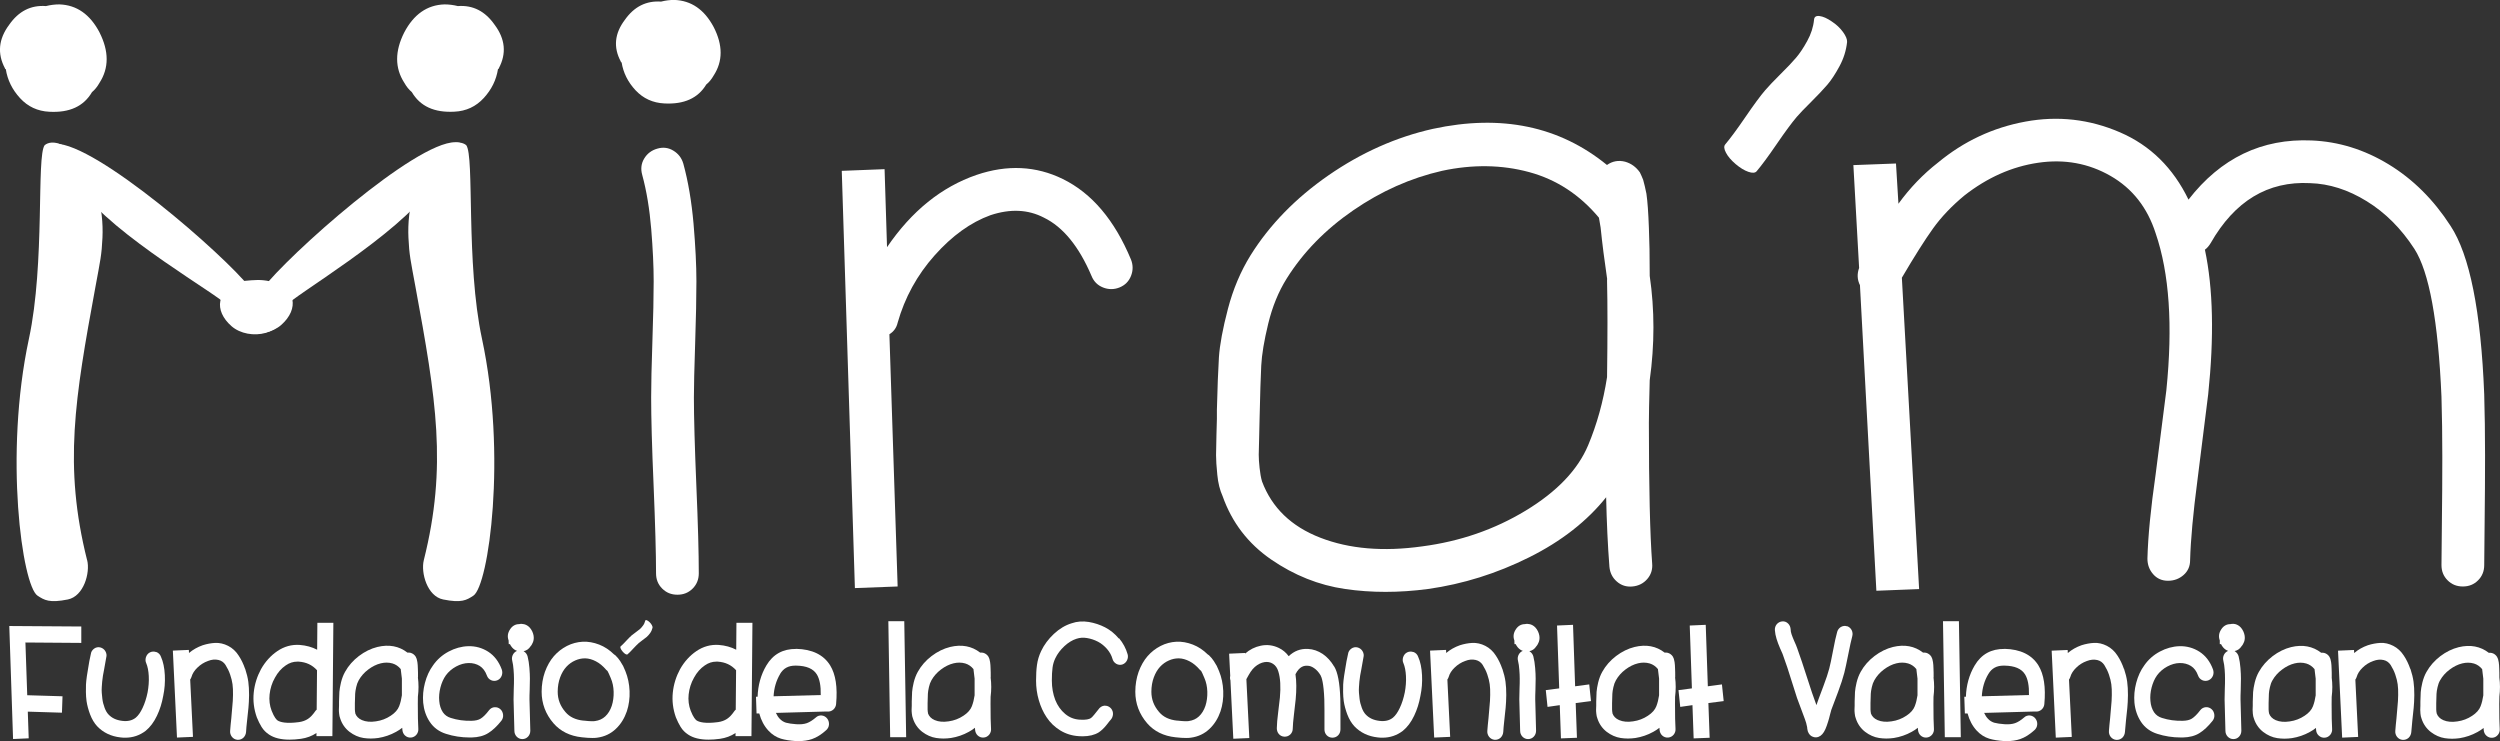 <?xml version="1.0" encoding="UTF-8"?><svg id="Logo_Ext._2" xmlns="http://www.w3.org/2000/svg" viewBox="0 0 357.94 106.11"><rect x="0" y="0" width="357.94" height="106.11" fill="#333333" stroke="none"/><defs><style>.cls-1{fill:#fff;}</style></defs><path class="cls-1" d="M265.34,23.64l6.12-.23.35,5.76c1.65-2.27,3.53-4.23,5.65-5.88,3.69-3.06,7.86-5.02,12.53-5.88,4.66-.86,9.17-.35,13.53,1.53s7.62,5.1,9.82,9.64c4.63-5.96,10.51-8.78,17.64-8.47,3.84.16,7.51,1.29,11,3.41,3.49,2.12,6.45,5.06,8.88,8.82,2.74,4.16,4.35,12.19,4.82,24.11.08,2.75.12,5.67.12,8.76s-.02,6.25-.06,9.47c-.04,3.22-.06,5.29-.06,6.23,0,.86-.29,1.59-.88,2.18s-1.31.88-2.18.88-1.59-.29-2.18-.88c-.59-.59-.88-1.31-.88-2.18,0-1.02.02-3.1.06-6.23.04-3.14.06-6.21.06-9.23s-.04-5.9-.12-8.65c-.47-10.82-1.76-17.88-3.88-21.17-1.88-2.9-4.16-5.18-6.82-6.82-2.67-1.65-5.37-2.51-8.12-2.59-6.04-.31-10.78,2.55-14.23,8.59-.23.39-.51.71-.82.94,1.18,5.57,1.33,12.47.47,20.7-.08.71-.59,4.78-1.53,12.23-.63,4.78-.98,8.63-1.06,11.53,0,.86-.31,1.57-.94,2.12-.63.55-1.37.82-2.23.82s-1.57-.31-2.12-.94c-.55-.63-.82-1.37-.82-2.23.08-3.14.47-7.17,1.18-12.11l1.53-12c.94-9.25.43-16.74-1.53-22.46-1.18-3.68-3.33-6.43-6.47-8.23-3.14-1.8-6.59-2.43-10.35-1.88-3.76.55-7.29,2.12-10.58,4.7-1.8,1.49-3.29,3.06-4.47,4.7s-2.67,4-4.47,7.06l2.47,44.58-6.12.24-2.35-43.75c-.39-.78-.43-1.61-.12-2.47l-.82-14.7Z"/><path class="cls-1" d="M114,92.91h0c-1.89-.02-3.32.76-4.27,2.36-.79,1.33-1.21,2.85-1.26,4.49h-.23l.08,2.39h.39c.26.98.7,1.8,1.31,2.46.52.56,1.12.94,1.79,1.15.61.18,1.31.29,2.09.34.15,0,.29.01.43.01.71,0,1.35-.1,1.92-.29.67-.23,1.36-.66,2.03-1.27.24-.21.39-.49.41-.81.02-.3-.06-.6-.24-.84-.2-.27-.47-.42-.79-.46-.32-.03-.63.07-.84.28-.47.4-.91.68-1.31.82-.4.14-.9.19-1.51.15-.6-.04-1.1-.12-1.48-.22-.34-.11-.62-.29-.88-.56-.22-.23-.4-.51-.55-.84l7.23-.2h.12c.32.04.63-.06.88-.28.23-.21.36-.48.39-.78.22-2.43-.06-4.25-.85-5.54-.94-1.52-2.58-2.32-4.87-2.37ZM111.68,96.51c.49-.83,1.19-1.21,2.21-1.21.03,0,.06,0,.09,0,1.49.02,2.46.44,2.97,1.26.4.65.59,1.64.56,2.95l-6.75.18c.06-1.17.37-2.24.93-3.18Z"/><path class="cls-1" d="M22.36,93.36h0c-.3-.11-.63-.09-.9.05-.28.14-.47.39-.57.7-.09.31-.07.61.05.85.2.47.32,1.09.36,1.83.04.76-.02,1.55-.17,2.35-.17.83-.41,1.58-.72,2.23-.29.62-.62,1.09-.97,1.38-.51.41-1.15.56-1.95.46-.83-.1-1.48-.4-1.97-.93-.21-.22-.39-.53-.54-.93-.16-.43-.28-.88-.33-1.34-.04-.27-.06-.53-.08-.81-.02-.26-.02-.53,0-.82.02-.31.04-.58.06-.8.02-.22.06-.5.11-.85l.16-.85c.02-.18.08-.48.16-.9.08-.45.14-.75.15-.84.09-.31.04-.63-.13-.91-.16-.27-.41-.45-.7-.53-.32-.09-.65-.02-.92.18-.25.19-.41.45-.44.69-.03.09-.1.45-.23,1.09l-.18,1.08c-.04.18-.1.53-.17,1.05-.07.52-.12.93-.13,1.23-.01.29-.02.65-.01,1.08,0,.44.04.86.09,1.27.09.63.27,1.28.51,1.92.26.68.6,1.25,1.01,1.69.86.91,1.99,1.45,3.34,1.6.23.03.46.04.68.04,1.09,0,2.07-.33,2.92-.98.64-.52,1.19-1.25,1.62-2.16.42-.87.72-1.84.9-2.85.2-.95.28-1.94.23-2.96-.05-1.04-.24-1.95-.56-2.65-.11-.32-.35-.55-.66-.67Z"/><path class="cls-1" d="M105.42,93.03c-.75-.39-1.58-.62-2.5-.69-1.16-.08-2.24.22-3.22.89-.94.64-1.72,1.5-2.33,2.58-.57,1.05-.92,2.18-1.04,3.35-.12,1.18.02,2.37.44,3.55.21.52.44.98.68,1.37.27.44.64.81,1.07,1.09.73.49,1.7.73,2.93.73.5,0,1.05-.04,1.64-.12.82-.12,1.56-.39,2.22-.83v.45s2.28,0,2.28,0l.14-16.23h-2.29l-.03,3.86ZM98.6,99.42c.09-.84.34-1.65.77-2.4.4-.74.92-1.33,1.54-1.75.53-.37,1.07-.54,1.65-.54.07,0,.13,0,.2,0,1.08.07,1.94.47,2.63,1.23l-.05,5.65c-.09.07-.17.15-.23.25-.32.47-.66.83-1.02,1.07-.35.23-.78.39-1.28.46-1.84.25-2.69,0-3.06-.23-.16-.11-.48-.43-.86-1.4-.28-.73-.38-1.52-.29-2.35Z"/><polygon class="cls-1" points="127.19 88.94 127.45 105.55 129.74 105.55 129.47 88.94 127.19 88.94"/><polygon class="cls-1" points="1.87 105.81 4.11 105.71 3.98 101.89 8.87 102.04 8.95 99.69 3.9 99.54 3.64 91.99 11.64 92.05 11.64 89.7 1.33 89.63 1.87 105.81"/><path class="cls-1" d="M70.81,101.25c-.32.03-.59.18-.79.44-.44.58-.84.98-1.2,1.2-.32.2-.76.3-1.3.31-1.05.03-2.05-.11-2.98-.41-.49-.15-.86-.42-1.13-.81-.29-.44-.47-.98-.52-1.61-.06-.62,0-1.28.17-1.94.17-.66.43-1.25.77-1.73.38-.52.88-.95,1.47-1.27.59-.32,1.19-.49,1.79-.5.61-.01,1.13.13,1.6.42.45.29.79.74,1.02,1.37.11.31.32.54.61.67.29.13.62.13.91,0,.29-.13.5-.36.61-.67.1-.28.1-.58,0-.87-.42-1.13-1.07-1.98-1.94-2.54-.86-.55-1.82-.82-2.87-.79-.96.03-1.9.29-2.8.77-.9.48-1.65,1.14-2.22,1.96-.53.72-.92,1.57-1.17,2.53-.25.95-.33,1.9-.25,2.83.1,1.03.41,1.95.94,2.74.55.83,1.34,1.41,2.33,1.72,1.06.34,2.19.52,3.38.52.09,0,.19,0,.28,0,.95-.02,1.76-.23,2.4-.64.6-.37,1.23-.96,1.86-1.75.19-.24.28-.54.25-.85-.03-.31-.15-.59-.37-.79-.24-.23-.55-.33-.88-.3Z"/><path class="cls-1" d="M74.72,89.32h-.02c-.12,0-.25.01-.37.04h-.01c-.53,0-.99.27-1.29.75-.34.5-.41,1.05-.21,1.58l.02.53h.17c.08.17.18.33.31.48.2.23.44.4.71.49-.25.1-.45.28-.58.52-.15.27-.19.58-.11.89.09.37.16.8.19,1.28.04.49.06.91.06,1.29s0,.88-.03,1.5c-.02.64-.03,1.13-.03,1.47,0,.51.02,1.27.06,2.27.04.98.06,1.72.06,2.22,0,.32.11.6.31.82.22.24.51.37.83.37s.61-.13.83-.37c.2-.22.31-.51.31-.83,0-.51-.02-1.27-.06-2.27-.04-.98-.06-1.72-.06-2.22,0-.28,0-.73.03-1.37.02-.65.03-1.19.03-1.6s-.02-.93-.07-1.52c-.05-.6-.13-1.16-.26-1.66-.08-.29-.25-.53-.49-.69-.03-.02-.06-.04-.09-.05.43-.09.77-.33,1-.7.09-.09.16-.2.21-.3.23-.38.42-1.02.03-1.85-.43-.89-1.11-1.05-1.47-1.06Z"/><path class="cls-1" d="M89.19,95.31c-.08-.16-.21-.37-.39-.65-.19-.29-.41-.56-.7-.84-.06-.05-.13-.1-.19-.13-.64-.63-1.35-1.1-2.12-1.4-.8-.31-1.6-.45-2.37-.41-.77.04-1.53.24-2.24.6-.71.36-1.34.85-1.88,1.47-.53.61-.96,1.37-1.28,2.25-.31.88-.47,1.84-.47,2.84,0,1.69.57,3.21,1.7,4.52.99,1.14,2.35,1.82,4.05,2,.6.07,1.1.1,1.52.1.25,0,.48-.01.67-.04,1.06-.14,1.96-.57,2.69-1.27.71-.67,1.23-1.52,1.57-2.51.3-.91.43-1.89.39-2.9-.04-1.01-.24-1.97-.6-2.85-.16-.38-.28-.65-.35-.8ZM83.55,103.18c-1.14-.12-1.99-.52-2.59-1.23-.75-.87-1.11-1.82-1.11-2.91,0-.74.12-1.44.35-2.06.23-.62.53-1.12.89-1.51.36-.39.79-.7,1.27-.91.45-.2.91-.3,1.37-.3.02,0,.05,0,.07,0,.48.01.99.15,1.51.42.53.27,1.02.68,1.49,1.23.06.06.12.12.18.16.09.16.24.46.46,1,.26.59.4,1.26.42,1.97.02.72-.07,1.4-.27,2.02-.21.62-.52,1.13-.93,1.51-.4.37-.88.59-1.48.67-.17.03-.6.05-1.63-.07Z"/><path class="cls-1" d="M45.42,93.03c-.75-.39-1.58-.62-2.5-.69-1.16-.08-2.24.22-3.22.89-.94.64-1.72,1.5-2.33,2.58-.57,1.05-.92,2.18-1.04,3.35-.12,1.18.02,2.37.44,3.55.21.52.44.98.68,1.37.27.44.64.81,1.07,1.09.73.49,1.7.73,2.93.73.5,0,1.05-.04,1.64-.12.82-.12,1.56-.39,2.22-.83v.45s2.28,0,2.28,0l.14-16.23h-2.29l-.03,3.86ZM38.6,99.42c.09-.84.34-1.65.77-2.4.4-.74.92-1.33,1.54-1.75.53-.37,1.07-.54,1.65-.54.07,0,.13,0,.2,0,1.08.07,1.94.47,2.63,1.23l-.05,5.65c-.09.07-.17.15-.23.25-.32.47-.66.83-1.02,1.07-.35.23-.78.39-1.28.46-1.84.25-2.69,0-3.06-.23-.16-.11-.48-.43-.86-1.4-.28-.73-.38-1.52-.29-2.35Z"/><path class="cls-1" d="M141.85,96.98c0-.5,0-.9-.02-1.22-.01-.4-.03-.71-.07-.96-.03-.16-.06-.29-.1-.46-.03-.09-.06-.16-.14-.32-.17-.27-.42-.46-.72-.55-.16-.04-.31-.05-.46-.03-1.21-.94-2.65-1.21-4.31-.81-.93.23-1.82.67-2.65,1.3-.83.63-1.49,1.39-1.97,2.25-.26.46-.45.97-.59,1.53-.13.55-.2.99-.23,1.35-.02.33-.04.78-.05,1.38v.6c-.02.24-.02.42-.02.55,0,.14,0,.33.03.56.02.27.08.52.15.69.25.8.71,1.45,1.34,1.94.62.47,1.29.77,2,.88.34.05.68.08,1.04.08s.71-.03,1.08-.08c.88-.14,1.74-.43,2.55-.88.32-.17.61-.37.88-.58,0,.1.01.2.02.3.03.31.15.59.36.79.24.23.55.34.88.31.32-.03.59-.18.79-.43.19-.24.28-.54.25-.85-.05-.72-.07-1.92-.07-3.55,0-.19,0-.55.01-1.01.12-.95.12-1.88,0-2.79ZM132.87,102.11c-.02-.07-.03-.15-.04-.25-.01-.11-.02-.2-.02-.27,0-.09,0-.23,0-.42,0-.21,0-.38,0-.48.01-.62.02-1.07.04-1.35.01-.24.06-.56.15-.96.08-.37.2-.7.36-.98.33-.59.79-1.11,1.36-1.54.57-.43,1.18-.74,1.81-.89.29-.07.56-.1.82-.1.29,0,.58.04.85.12.46.14.84.4,1.18.81v.04c.04.41.1.86.16,1.32.01.57.01,1.37,0,2.39-.08.56-.21,1.09-.39,1.56-.19.5-.59.96-1.2,1.36-.64.43-1.35.7-2.13.81-.77.12-1.44.06-2-.18-.5-.22-.82-.55-.97-1Z"/><path class="cls-1" d="M59.85,96.98c0-.5,0-.9-.02-1.22-.01-.4-.03-.71-.07-.96-.03-.16-.06-.29-.1-.46-.03-.09-.06-.16-.14-.32-.17-.27-.42-.46-.72-.55-.16-.04-.31-.05-.46-.03-1.21-.94-2.65-1.21-4.31-.81-.93.23-1.82.67-2.65,1.3-.83.63-1.49,1.39-1.97,2.25-.26.46-.45.97-.59,1.53-.13.55-.2.99-.23,1.35-.02.33-.04.78-.05,1.38v.6c-.02.24-.02.42-.02.55,0,.14,0,.33.03.56.02.27.08.52.15.69.25.8.71,1.45,1.34,1.94.62.47,1.29.77,2,.88.34.05.68.08,1.04.08s.71-.03,1.08-.08c.88-.14,1.74-.43,2.55-.88.32-.17.61-.37.88-.58,0,.1.01.2.02.3.03.31.15.59.36.79.24.23.55.34.88.31.32-.03.59-.18.79-.43.19-.24.28-.54.25-.85-.05-.72-.07-1.92-.07-3.55,0-.19,0-.55.01-1.01.12-.95.12-1.88,0-2.79ZM50.87,102.11c-.02-.07-.03-.15-.04-.25-.01-.11-.02-.2-.02-.27,0-.09,0-.23,0-.42,0-.21,0-.38,0-.48.01-.62.02-1.07.04-1.35.01-.24.06-.56.15-.96.08-.37.2-.7.36-.98.33-.59.79-1.11,1.36-1.54.57-.43,1.18-.74,1.81-.89.29-.07.56-.1.82-.1.29,0,.58.04.85.12.46.14.84.4,1.18.81v.04c.04.41.1.86.16,1.32.01.57.01,1.37,0,2.39-.08.56-.21,1.09-.39,1.56-.19.5-.59.96-1.2,1.36-.64.43-1.35.7-2.13.81-.77.12-1.44.06-2-.18-.5-.22-.82-.55-.97-1Z"/><path class="cls-1" d="M35.09,95.76c-.23-.67-.53-1.31-.91-1.88-.4-.63-.91-1.1-1.52-1.41-.61-.31-1.24-.45-1.87-.42-.57.03-1.16.14-1.76.33-.74.26-1.4.63-1.97,1.11l-.02-.44-2.29.1.59,12.45,2.29-.1-.4-8.21c.08-.11.15-.24.19-.38.13-.46.41-.91.84-1.32.44-.43.94-.75,1.53-.96.53-.21,1.01-.25,1.49-.14.43.1.77.34,1.01.72.27.43.5.89.66,1.37.17.49.28.95.34,1.38.06.43.08.95.07,1.54-.01.6-.04,1.12-.09,1.56l-.15,1.75c-.08.69-.13,1.3-.17,1.82-.03.32.06.61.25.86.2.25.47.4.79.43.04,0,.08,0,.11,0,.28,0,.55-.11.76-.31.21-.21.34-.48.37-.81.02-.41.07-.97.15-1.67l.19-1.79c.05-.51.08-1.12.09-1.82,0-.72-.03-1.36-.11-1.92-.08-.57-.23-1.19-.45-1.85Z"/><path class="cls-1" d="M239.85,96.98c0-.5,0-.9-.02-1.22-.01-.4-.03-.71-.07-.96-.03-.16-.06-.29-.1-.46-.03-.09-.06-.16-.14-.32-.17-.27-.42-.46-.72-.55-.16-.04-.31-.05-.46-.03-1.21-.94-2.65-1.21-4.31-.81-.93.23-1.82.67-2.65,1.3-.83.63-1.49,1.39-1.97,2.25-.26.46-.45.97-.59,1.53-.13.55-.2.99-.23,1.35-.02.33-.04.78-.05,1.38v.6c-.02.24-.02.42-.02.55,0,.14,0,.33.03.56.02.27.08.52.15.69.25.8.71,1.45,1.34,1.94.62.47,1.29.77,2,.88.34.05.68.08,1.04.08s.71-.03,1.08-.08c.88-.14,1.74-.43,2.55-.88.32-.17.61-.37.88-.58,0,.1.01.2.02.3.03.31.15.59.36.79.24.23.55.34.88.31.32-.03.59-.18.79-.43.19-.24.28-.54.25-.85-.05-.72-.07-1.92-.07-3.55,0-.19,0-.55.01-1.01.12-.95.12-1.88,0-2.79ZM230.87,102.11c-.02-.07-.03-.15-.04-.25-.01-.11-.02-.2-.02-.27,0-.09,0-.23,0-.42,0-.21,0-.38,0-.48.01-.62.02-1.07.04-1.35.01-.24.06-.56.15-.96.08-.37.2-.7.36-.98.33-.59.79-1.11,1.36-1.54.57-.43,1.18-.74,1.81-.89.29-.07.56-.1.82-.1.29,0,.58.04.85.12.46.14.84.4,1.18.81v.04c.04.41.1.86.16,1.32.01.57.01,1.37,0,2.39-.08.56-.21,1.09-.39,1.56-.19.5-.59.96-1.2,1.36-.64.43-1.35.7-2.13.81-.77.12-1.44.06-2-.18-.5-.22-.82-.55-.97-1Z"/><path class="cls-1" d="M304.09,95.76h0c-.23-.67-.53-1.31-.91-1.88-.4-.63-.92-1.1-1.52-1.41-.61-.31-1.25-.46-1.87-.42-.57.03-1.16.14-1.76.33-.74.26-1.4.63-1.97,1.12l-.02-.44-2.29.1.59,12.45,2.29-.1-.4-8.21c.08-.11.15-.24.19-.38.13-.46.41-.91.84-1.32.43-.43.94-.75,1.53-.96.52-.2,1.01-.25,1.49-.14.43.1.76.34,1.01.72.27.43.5.89.66,1.37.17.49.28.95.34,1.38.06.43.08.95.07,1.54-.01.61-.04,1.13-.09,1.56l-.15,1.75c-.08.69-.13,1.31-.17,1.82-.03.32.06.61.25.86.2.25.47.4.79.43.04,0,.08,0,.11,0,.29,0,.55-.11.77-.31.21-.21.34-.48.37-.81.03-.41.08-.97.15-1.67l.19-1.79c.05-.5.08-1.12.09-1.83,0-.71-.03-1.36-.11-1.92-.08-.57-.23-1.19-.45-1.85Z"/><path class="cls-1" d="M287,92.91h0c-1.9-.02-3.32.76-4.27,2.36-.79,1.33-1.21,2.85-1.26,4.49h-.23l.08,2.39h.39c.26.98.7,1.8,1.31,2.46.52.56,1.12.94,1.79,1.15.61.18,1.31.29,2.08.34.15,0,.29.01.43.01.71,0,1.35-.1,1.92-.29.67-.23,1.36-.66,2.03-1.27.24-.21.39-.49.41-.81.03-.3-.06-.59-.24-.84-.2-.27-.47-.42-.79-.46-.32-.03-.63.07-.84.28-.47.41-.91.68-1.31.82-.4.14-.91.19-1.51.15-.6-.04-1.1-.12-1.48-.22-.34-.11-.63-.29-.88-.56-.22-.23-.4-.51-.55-.84l7.23-.2h.12c.32.04.63-.06.88-.28.23-.21.36-.47.39-.78.22-2.43-.06-4.25-.85-5.54-.94-1.52-2.58-2.32-4.86-2.37ZM284.68,96.51c.49-.83,1.19-1.21,2.2-1.21.03,0,.06,0,.09,0,1.49.02,2.46.44,2.97,1.26.4.65.59,1.64.56,2.95l-6.75.18c.06-1.17.37-2.24.93-3.18Z"/><path class="cls-1" d="M315.81,101.25c-.32.03-.59.18-.79.44-.44.58-.85.98-1.2,1.2-.32.2-.76.3-1.3.31-1.05.03-2.05-.11-2.98-.41-.49-.15-.86-.42-1.13-.81-.29-.44-.47-.98-.52-1.61-.06-.62,0-1.28.17-1.94.17-.66.43-1.25.77-1.73.38-.52.88-.95,1.47-1.27.6-.32,1.18-.49,1.79-.5.59-.01,1.13.13,1.6.42.46.29.79.74,1.02,1.37.11.31.32.54.61.67.29.13.62.13.91,0,.29-.13.5-.36.62-.67.1-.28.1-.58,0-.87-.41-1.12-1.07-1.98-1.94-2.54-.86-.55-1.83-.82-2.87-.79-.96.03-1.9.29-2.8.77-.9.48-1.65,1.14-2.22,1.96-.53.72-.92,1.57-1.17,2.53-.25.95-.33,1.9-.25,2.83.1,1.03.42,1.95.94,2.74.55.83,1.34,1.41,2.33,1.72,1.06.34,2.19.52,3.38.52.09,0,.19,0,.28,0,.95-.02,1.76-.23,2.4-.64.6-.37,1.23-.96,1.86-1.75.19-.24.28-.54.25-.85-.03-.31-.15-.59-.37-.79-.24-.23-.54-.33-.88-.31Z"/><path class="cls-1" d="M276.85,96.98c0-.5,0-.9-.02-1.22-.01-.4-.03-.71-.07-.96-.03-.16-.06-.29-.1-.46-.03-.09-.06-.16-.14-.32-.17-.27-.42-.46-.72-.55-.16-.04-.31-.05-.46-.03-1.21-.94-2.65-1.21-4.31-.81-.93.23-1.82.67-2.65,1.3-.83.63-1.49,1.39-1.97,2.25-.26.46-.45.97-.59,1.53-.13.55-.2.99-.23,1.35-.02.33-.04.78-.05,1.38v.6c-.02.24-.02.42-.02.55,0,.14,0,.33.03.56.02.27.08.52.15.69.25.8.71,1.45,1.34,1.94.62.47,1.29.77,2,.88.34.05.68.08,1.04.08s.71-.03,1.08-.08c.88-.14,1.74-.43,2.55-.88.32-.17.61-.37.88-.58,0,.1.01.2.02.3.03.31.15.59.36.79.24.23.55.34.88.31.32-.03.59-.18.79-.43.19-.24.28-.54.25-.85-.05-.72-.07-1.92-.07-3.55,0-.19,0-.55.01-1.01.12-.95.12-1.88,0-2.79ZM267.87,102.11c-.02-.07-.03-.15-.04-.25-.01-.11-.02-.2-.02-.27,0-.09,0-.23,0-.42,0-.21,0-.38,0-.48.01-.62.02-1.07.04-1.35.01-.24.06-.56.15-.96.08-.37.2-.7.36-.98.33-.59.79-1.11,1.36-1.54.57-.43,1.18-.74,1.81-.89.29-.07.56-.1.82-.1.29,0,.58.04.85.12.46.14.84.4,1.18.81v.04c.04.41.1.86.16,1.32.01.57.01,1.37,0,2.39-.08.56-.21,1.09-.39,1.56-.19.5-.59.96-1.2,1.36-.64.43-1.35.7-2.13.81-.77.12-1.44.06-2-.18-.5-.22-.82-.55-.97-1Z"/><polygon class="cls-1" points="278.19 88.94 278.45 105.55 280.74 105.55 280.47 88.94 278.19 88.94"/><path class="cls-1" d="M319.72,89.32h-.02c-.12,0-.25.01-.37.04h-.01c-.53,0-.99.27-1.29.75-.34.5-.41,1.05-.21,1.58v.53h.18c.08.17.18.33.31.48.2.23.44.4.71.49-.25.1-.45.28-.58.52-.15.27-.19.58-.11.89.09.37.16.8.19,1.28.04.49.05.91.05,1.29s0,.88-.03,1.5c-.02.64-.03,1.13-.03,1.47,0,.51.02,1.27.06,2.27.04.98.06,1.72.06,2.22,0,.32.11.6.31.82.22.24.51.37.83.37s.62-.13.83-.37c.2-.22.31-.51.31-.83,0-.51-.02-1.27-.06-2.27-.04-.98-.06-1.72-.06-2.22,0-.28,0-.73.03-1.37.02-.65.03-1.19.03-1.6s-.02-.93-.07-1.52c-.05-.6-.13-1.15-.26-1.66-.08-.29-.25-.53-.49-.7-.03-.02-.06-.04-.09-.06.43-.09.77-.33,1-.7.09-.09.16-.2.21-.3.23-.38.42-1.01.03-1.85-.43-.89-1.11-1.05-1.47-1.06Z"/><path class="cls-1" d="M357.85,99.74c.12-.95.11-1.89,0-2.71,0-.51,0-.94-.02-1.26-.01-.4-.03-.71-.07-.95-.03-.16-.06-.29-.1-.46-.03-.09-.06-.16-.14-.31-.17-.27-.41-.46-.72-.55-.16-.04-.31-.05-.46-.03-1.2-.93-2.65-1.21-4.31-.81-.93.23-1.82.67-2.65,1.3-.82.63-1.49,1.39-1.97,2.25-.26.46-.45.97-.59,1.53-.13.54-.2.99-.23,1.35-.02.33-.03.78-.05,1.38v.6c-.02.24-.02.42-.02.55,0,.14.01.33.03.56.02.27.08.52.15.69.25.8.71,1.45,1.34,1.94.62.47,1.29.77,2,.88.33.05.68.08,1.04.08s.71-.03,1.08-.08c.88-.14,1.74-.43,2.55-.88.32-.17.61-.37.88-.58,0,.1.01.2.02.3.02.31.15.59.37.79.24.23.56.34.88.31.32-.03.59-.18.79-.43.19-.24.28-.54.25-.85-.05-.72-.07-1.92-.07-3.55,0-.19,0-.54.02-1.04ZM348.87,102.11c-.02-.07-.03-.15-.04-.25-.01-.11-.02-.2-.02-.27,0-.09,0-.23,0-.42,0-.21.01-.38,0-.48.01-.62.03-1.07.04-1.35.01-.24.06-.57.15-.96.08-.37.2-.7.36-.97.33-.59.79-1.11,1.37-1.54.57-.43,1.18-.74,1.81-.89.29-.07.56-.1.82-.1.29,0,.58.04.85.12.46.14.84.4,1.18.81v.04c.05.41.1.86.16,1.32.01.57.01,1.37,0,2.39-.08.56-.21,1.09-.39,1.56-.19.5-.59.96-1.2,1.36-.64.43-1.35.7-2.13.81-.77.12-1.44.06-2-.18-.5-.22-.82-.55-.97-1Z"/><path class="cls-1" d="M160.19,91.42h0c-.57-.68-1.23-1.22-1.97-1.6-.72-.37-1.5-.63-2.33-.77-.86-.14-1.7-.08-2.46.19-.89.27-1.75.78-2.54,1.52-.78.73-1.4,1.56-1.82,2.45-.31.65-.51,1.32-.6,2-.09.64-.13,1.4-.13,2.25,0,.95.13,1.89.39,2.78.26.9.63,1.73,1.12,2.46.5.76,1.15,1.38,1.94,1.87.8.49,1.69.77,2.67.83.18.01.36.02.53.02.94,0,1.72-.19,2.32-.56.36-.24.72-.57,1.09-1.03.47-.61.58-.73.63-.78.18-.2.29-.46.32-.75.03-.32-.07-.61-.26-.85-.2-.23-.46-.38-.76-.41-.32-.04-.63.07-.9.33-.09.1-.35.42-.77.96-.24.31-.4.44-.5.5-.21.13-.64.27-1.57.21-.8-.05-1.48-.32-2.09-.83-.62-.52-1.09-1.19-1.41-1.99-.32-.83-.49-1.76-.49-2.77,0-.74.03-1.37.1-1.87.06-.46.19-.9.39-1.32.3-.64.74-1.22,1.31-1.75.55-.51,1.13-.86,1.71-1.05.48-.16.98-.2,1.51-.11.56.09,1.09.27,1.59.53.48.25.92.61,1.3,1.05.37.43.63.9.77,1.4.08.31.27.55.54.71.28.16.6.2.9.09.28-.1.51-.31.65-.6.13-.28.16-.58.08-.85-.24-.84-.65-1.61-1.23-2.3Z"/><path class="cls-1" d="M333.85,96.98c0-.5,0-.9-.02-1.22-.01-.4-.03-.71-.07-.95-.03-.16-.06-.29-.1-.46-.03-.09-.06-.16-.14-.31-.17-.27-.41-.46-.72-.55-.16-.04-.31-.05-.46-.03-1.2-.93-2.65-1.21-4.31-.81-.93.23-1.82.67-2.65,1.3-.82.63-1.49,1.39-1.97,2.25-.26.46-.45.97-.59,1.53-.13.54-.2.99-.23,1.35-.02.33-.03.78-.05,1.38v.6c-.02.24-.02.42-.02.55,0,.14.01.33.03.56.02.27.08.52.15.69.25.8.71,1.45,1.34,1.94.62.47,1.29.77,2,.88.33.05.68.08,1.04.08s.71-.03,1.08-.08c.88-.14,1.74-.43,2.55-.88.32-.17.61-.37.88-.58,0,.1.01.2.02.3.02.31.15.59.37.79.24.23.56.34.88.31.32-.03.59-.18.79-.43.19-.24.28-.54.25-.85-.05-.72-.07-1.92-.07-3.55,0-.19,0-.55.01-1.01.12-.95.12-1.88,0-2.79ZM324.87,102.11c-.02-.07-.03-.15-.04-.25-.01-.11-.02-.2-.02-.27,0-.09,0-.23,0-.42,0-.21.01-.38,0-.48.01-.62.03-1.07.04-1.35.01-.24.06-.57.15-.96.08-.37.2-.7.36-.97.33-.59.79-1.11,1.37-1.54.57-.43,1.18-.74,1.81-.89.29-.07.56-.1.82-.1.29,0,.58.04.85.12.46.14.84.4,1.18.81v.04c.05.41.1.86.16,1.32.01.57.01,1.37,0,2.39-.08.56-.21,1.09-.39,1.56-.19.5-.59.96-1.2,1.36-.64.43-1.35.7-2.13.81-.77.12-1.44.06-2-.18-.5-.22-.82-.55-.97-1Z"/><path class="cls-1" d="M345.09,95.76h0c-.23-.67-.53-1.31-.91-1.88-.4-.63-.92-1.1-1.52-1.41-.61-.31-1.25-.46-1.87-.42-.57.03-1.16.14-1.76.33-.74.26-1.4.63-1.97,1.12l-.02-.44-2.29.1.59,12.45,2.29-.1-.4-8.21c.08-.11.15-.24.19-.38.13-.46.41-.91.84-1.32.43-.43.94-.75,1.53-.96.52-.2,1.01-.25,1.49-.14.43.1.76.34,1.01.72.27.43.5.89.66,1.37.17.49.28.95.34,1.38.06.43.08.95.07,1.54-.01.61-.04,1.13-.09,1.56l-.15,1.75c-.08.69-.13,1.31-.17,1.82-.03.32.06.61.25.86.2.25.47.4.79.43.04,0,.08,0,.11,0,.29,0,.55-.11.77-.31.21-.21.34-.48.37-.81.03-.41.08-.97.15-1.67l.19-1.79c.05-.5.08-1.12.09-1.83,0-.71-.03-1.36-.11-1.92-.08-.57-.23-1.19-.45-1.85Z"/><path class="cls-1" d="M215.09,95.76c-.23-.67-.53-1.31-.91-1.88-.4-.63-.91-1.1-1.52-1.41-.61-.31-1.24-.45-1.87-.42-.57.03-1.16.14-1.76.33-.74.26-1.4.63-1.97,1.11l-.02-.44-2.29.1.59,12.45,2.29-.1-.4-8.21c.08-.11.15-.24.19-.38.13-.46.41-.91.84-1.32.44-.43.94-.75,1.53-.96.53-.21,1.01-.25,1.49-.14.43.1.77.34,1.01.72.27.43.5.89.66,1.37.17.49.28.95.34,1.38.06.43.08.95.07,1.54-.01.6-.04,1.12-.09,1.56l-.15,1.75c-.08.69-.13,1.3-.17,1.82-.03.32.06.61.25.86.2.25.47.4.79.43.04,0,.08,0,.11,0,.28,0,.55-.11.76-.31.21-.21.34-.48.37-.81.02-.41.07-.97.15-1.67l.19-1.79c.05-.51.08-1.12.09-1.82,0-.72-.03-1.36-.11-1.92-.08-.57-.23-1.19-.45-1.85Z"/><path class="cls-1" d="M264.46,89.67h0c-.3-.1-.63-.06-.91.11-.25.16-.43.4-.51.69-.17.6-.37,1.49-.6,2.73-.22,1.18-.41,2.04-.54,2.54-.16.62-.44,1.46-.83,2.49-.57,1.5-.88,2.36-.96,2.61-.01.03-.02.07-.04.12-.02-.06-.05-.13-.07-.2-.25-.68-.44-1.21-.57-1.6l-1.43-4.38-.68-1.96c-.09-.26-.23-.61-.43-1.04-.17-.39-.3-.72-.39-.99-.08-.23-.12-.47-.13-.75-.03-.29-.14-.54-.34-.75-.23-.24-.54-.36-.88-.32-.3.03-.56.17-.76.4-.2.24-.29.54-.27.85.03.41.11.83.24,1.25.12.39.28.83.5,1.34l.36.81.68,1.94,1.39,4.37,1.12,3.01c.1.3.17.49.19.57.05.27.1.47.14.61l.02.22c.02.25.1.47.19.62.14.25.35.43.54.5.15.08.32.11.48.11.13,0,.26-.02.39-.07.4-.15.73-.51.99-1.1.13-.28.25-.64.39-1.08.08-.25.18-.6.29-1.06.1-.37.16-.59.17-.63l.97-2.57c.4-1.08.7-1.99.89-2.73.14-.56.33-1.44.58-2.7.22-1.13.41-1.99.56-2.54.08-.29.05-.59-.08-.86-.14-.28-.37-.48-.66-.58Z"/><path class="cls-1" d="M191.01,95.42c-.44-.75-.99-1.35-1.63-1.79-.66-.44-1.37-.68-2.1-.72-1.07-.06-2,.3-2.77,1.04-.38-.52-.85-.91-1.41-1.18-.83-.4-1.7-.51-2.59-.32-.83.17-1.59.55-2.24,1.13v-.09s-2.29.1-2.29.1l.16,3.18c-.05.22-.04.44.03.64l.41,8.36,2.29-.1-.42-8.43c.24-.45.45-.8.61-1.05.16-.25.37-.49.6-.7.44-.38.9-.61,1.38-.69.45-.07.85,0,1.22.24.37.24.62.6.77,1.11.29.93.36,2.2.22,3.74l-.25,2.13c-.12.92-.18,1.65-.19,2.25,0,.3.09.58.27.8.4.51,1.2.54,1.66.09.23-.22.35-.51.35-.83.01-.5.07-1.17.17-2,.15-1.34.23-2.07.25-2.2.13-1.39.12-2.59-.03-3.59,0-.01.01-.03.02-.04.57-1.11,1.24-1.21,1.7-1.18.32,0,.63.12.96.35.35.24.65.58.91,1.01.16.28.45,1.1.54,3.47.01.49.02.99.02,1.53s0,1.08,0,1.64c0,.56,0,.94,0,1.12,0,.32.11.6.31.82.43.48,1.23.48,1.67,0,.2-.22.31-.51.31-.83,0-.17,0-.53,0-1.1,0-.58,0-1.14,0-1.7s0-1.09-.02-1.59c-.08-2.25-.36-3.76-.87-4.61Z"/><path class="cls-1" d="M174.19,95.31c-.08-.16-.21-.37-.39-.65-.19-.29-.41-.56-.7-.84-.06-.05-.13-.1-.19-.13-.64-.63-1.35-1.1-2.12-1.4-.8-.31-1.6-.45-2.37-.41-.77.04-1.53.24-2.24.6-.71.36-1.34.85-1.88,1.47-.53.61-.96,1.37-1.28,2.25-.31.88-.47,1.84-.47,2.84,0,1.69.57,3.21,1.7,4.52.99,1.14,2.35,1.82,4.05,2,.6.07,1.1.1,1.52.1.25,0,.48-.01.67-.04,1.06-.14,1.96-.57,2.69-1.27.71-.67,1.23-1.52,1.57-2.51.3-.91.43-1.89.39-2.9-.04-1.01-.24-1.97-.6-2.85-.16-.38-.28-.65-.35-.8ZM168.55,103.18c-1.14-.12-1.99-.52-2.59-1.23-.75-.87-1.11-1.82-1.11-2.91,0-.74.12-1.44.35-2.06.23-.62.53-1.12.89-1.51.36-.39.79-.7,1.27-.91.45-.2.91-.3,1.37-.3.02,0,.05,0,.07,0,.48.01.99.15,1.51.42.53.27,1.02.68,1.49,1.23.06.06.12.12.18.16.09.16.24.46.46,1,.26.59.4,1.26.42,1.97.02.72-.07,1.4-.27,2.02-.21.62-.52,1.13-.93,1.51-.4.37-.88.59-1.48.67-.17.03-.6.05-1.63-.07Z"/><path class="cls-1" d="M202.36,93.36h0c-.3-.11-.63-.09-.9.05-.28.14-.47.39-.57.7-.09.31-.07.61.05.85.2.47.32,1.09.36,1.83.04.76-.02,1.55-.17,2.35-.17.83-.41,1.58-.72,2.23-.29.62-.62,1.09-.97,1.38-.51.41-1.15.56-1.95.46-.83-.1-1.48-.4-1.97-.93-.21-.22-.39-.53-.54-.93-.16-.43-.28-.88-.33-1.34-.04-.27-.06-.53-.08-.81-.02-.26-.02-.53,0-.82.02-.31.04-.58.06-.8.02-.22.06-.5.11-.85l.16-.85c.02-.18.08-.48.16-.9.08-.45.14-.75.15-.84.09-.31.04-.63-.13-.91-.16-.27-.41-.45-.7-.53-.32-.09-.65-.02-.92.18-.25.19-.41.45-.44.69-.03.09-.1.45-.23,1.09l-.18,1.08c-.04.18-.1.53-.17,1.05-.07.52-.12.93-.13,1.23-.01.29-.02.65-.01,1.08,0,.44.04.86.09,1.27.09.63.27,1.28.51,1.92.26.68.6,1.25,1.01,1.69.86.91,1.99,1.45,3.34,1.6.23.03.46.04.68.04,1.09,0,2.07-.33,2.92-.98.64-.52,1.19-1.25,1.62-2.16.42-.87.72-1.84.9-2.85.2-.95.28-1.94.23-2.96-.05-1.04-.24-1.95-.56-2.65-.11-.32-.35-.55-.66-.67Z"/><polygon class="cls-1" points="246.54 97.99 244.52 98.26 244.22 89.46 241.93 89.56 242.24 98.56 240.32 98.81 240.57 101.21 242.32 100.96 242.49 105.72 244.78 105.63 244.6 100.66 246.79 100.38 246.54 97.99"/><polygon class="cls-1" points="227.54 97.99 225.52 98.26 225.22 89.46 222.93 89.56 223.24 98.56 221.32 98.81 221.57 101.21 223.32 100.96 223.49 105.72 225.78 105.63 225.6 100.66 227.79 100.38 227.54 97.99"/><path class="cls-1" d="M218.72,89.32h-.02c-.12,0-.25.01-.37.04h-.01c-.53,0-.99.27-1.29.75-.34.5-.41,1.05-.21,1.58l.02.53h.17c.08.17.18.33.31.48.2.23.44.4.71.49-.25.1-.45.28-.58.52-.15.27-.19.58-.11.89.09.37.16.8.19,1.28.04.49.06.91.06,1.29s0,.88-.03,1.5c-.02.64-.03,1.13-.03,1.47,0,.51.02,1.27.06,2.27.04.98.06,1.72.06,2.22,0,.32.11.6.31.82.22.24.51.37.83.37s.61-.13.83-.37c.2-.22.31-.51.31-.83,0-.51-.02-1.27-.06-2.27-.04-.98-.06-1.72-.06-2.22,0-.28,0-.73.03-1.37.02-.65.03-1.19.03-1.6s-.02-.93-.07-1.52c-.05-.6-.13-1.16-.26-1.66-.08-.29-.25-.53-.49-.69-.03-.02-.06-.04-.09-.05.43-.09.77-.33,1-.7.09-.09.16-.2.21-.3.23-.38.42-1.02.03-1.85-.43-.89-1.11-1.05-1.47-1.06Z"/><path class="cls-1" d="M88.89,8.82c-1.1-2.04-.9-4.04.59-6,1.33-1.88,3.06-2.74,5.17-2.59.63-.16,1.25-.24,1.88-.24,2.43.08,4.31,1.37,5.65,3.88,1.33,2.59,1.33,4.9,0,6.94-.31.55-.67.98-1.06,1.29-1.18,1.96-3.18,2.86-6,2.71-1.65-.08-3.02-.71-4.12-1.88-1.1-1.18-1.76-2.51-2-4-.08,0-.12-.04-.12-.12ZM97.83,23.41c.71,2.59,1.19,5.47,1.47,8.64.27,3.18.41,5.92.41,8.23s-.06,5.27-.18,8.88c-.12,3.61-.18,6.19-.18,7.76,0,2.82.12,7.02.35,12.59.24,5.57.35,9.76.35,12.58,0,.86-.29,1.59-.88,2.18-.59.59-1.31.88-2.18.88s-1.59-.29-2.18-.88c-.59-.59-.88-1.31-.88-2.18,0-2.82-.12-7.02-.35-12.58-.24-5.57-.35-9.76-.35-12.59,0-1.88.06-4.59.18-8.12s.18-6.37.18-8.53-.12-4.65-.35-7.47c-.24-2.9-.67-5.49-1.29-7.76-.24-.86-.14-1.65.29-2.35.43-.71,1.06-1.18,1.88-1.41.82-.24,1.59-.14,2.29.29.71.43,1.18,1.04,1.41,1.82Z"/><path class="cls-1" d="M120.53,24.46l6.12-.24.35,11.17c3.53-5.18,7.8-8.62,12.82-10.35,4.39-1.49,8.51-1.29,12.35.59,4.16,2.04,7.41,5.88,9.76,11.53.31.78.31,1.57,0,2.35-.31.78-.86,1.33-1.65,1.65-.78.31-1.57.31-2.35,0-.78-.31-1.33-.86-1.65-1.65-1.8-4.23-4.08-7.02-6.82-8.35-2.27-1.18-4.82-1.29-7.65-.35-2.82,1.02-5.49,2.94-8,5.76-2.51,2.82-4.27,6.04-5.29,9.64-.16.71-.55,1.25-1.18,1.65l1.18,36.11-6.12.23-1.88-59.75Z"/><path class="cls-1" d="M229.99,71.16c-2.75,3.45-6.43,6.33-11.06,8.64-4.63,2.31-9.45,3.82-14.47,4.53-4.16.55-8.12.55-11.88,0s-7.29-1.96-10.59-4.23c-3.29-2.27-5.61-5.29-6.94-9.06-.39-.86-.65-1.88-.76-3.06-.12-1.18-.18-2.12-.18-2.82s.02-1.71.06-3c.04-1.29.06-2.02.06-2.18v-1.29c.08-3.21.18-5.72.29-7.53.12-1.8.55-4.12,1.29-6.94.74-2.82,1.82-5.37,3.23-7.65,2.74-4.39,6.47-8.21,11.17-11.47,4.7-3.25,9.68-5.47,14.94-6.65,9.8-2.12,18.11-.39,24.93,5.17.78-.55,1.65-.71,2.59-.47.86.24,1.57.75,2.12,1.53.16.31.31.67.47,1.06.16.55.31,1.22.47,2,.16,1.1.27,2.71.35,4.82.08,1.8.12,4.12.12,6.94.71,4.86.71,9.84,0,14.94-.08,2.98-.12,5.02-.12,6.12,0,9.25.16,15.96.47,20.11.08.86-.16,1.61-.71,2.24-.55.63-1.26.98-2.12,1.06-.86.08-1.61-.16-2.23-.71-.63-.55-.98-1.25-1.06-2.12-.24-3.06-.39-6.39-.47-10ZM230.11,39.99c-.39-2.66-.71-5.13-.94-7.41l-.24-1.41c-2.75-3.29-6.08-5.47-10-6.53-3.92-1.06-8.08-1.12-12.47-.18-4.47,1.02-8.7,2.9-12.7,5.65-4,2.75-7.17,6-9.53,9.76-1.18,1.88-2.06,4.04-2.65,6.47-.59,2.43-.92,4.43-1,6-.08,1.57-.16,4.12-.24,7.65,0,.63-.02,1.51-.06,2.65-.04,1.14-.06,1.96-.06,2.47s.04,1.14.12,1.88c.08.75.19,1.39.35,1.94,1.41,3.76,4.19,6.45,8.35,8.06,4.15,1.61,9.02,2.02,14.58,1.24,5.41-.71,10.35-2.41,14.82-5.12,4.47-2.71,7.45-5.82,8.94-9.35,1.25-2.98,2.16-6.23,2.71-9.76.08-5.88.08-10.47,0-13.76v-.24Z"/><path class="cls-1" d="M257.25,16.74c.39-.46,1.08-1.18,2.06-2.15.98-.98,1.76-1.8,2.34-2.48.57-.67,1.15-1.56,1.74-2.66.59-1.1.94-2.24,1.07-3.44.02-.38-.17-.85-.58-1.42-.41-.57-.95-1.08-1.62-1.52-.66-.45-1.24-.71-1.73-.77-.49-.07-.76.1-.8.5-.1,1.05-.43,2.08-.98,3.07-.53.97-1.06,1.77-1.6,2.4-.54.63-1.28,1.42-2.25,2.37-.96.96-1.68,1.71-2.15,2.26-.71.82-1.66,2.12-2.87,3.89-1.21,1.77-2.17,3.06-2.87,3.89-.21.25-.18.65.11,1.19.28.54.75,1.08,1.38,1.62.64.54,1.24.91,1.82,1.11.58.2.98.17,1.19-.08.7-.83,1.66-2.12,2.87-3.89,1.21-1.77,2.17-3.07,2.87-3.89Z"/><path class="cls-1" d="M7.01,20.79c4.12-2.19,22.47,13.34,27.96,19.43,1.46-.14,2.4-.23,3.68.06,3.79.87,4.21,3.95,1.62,6.24-2.45,2.17-7.85,1.51-8.05-3.01-.29-.9-16.23-9.93-20.58-16.38.59,1.25-5.59-5.84-4.64-6.35Z"/><path class="cls-1" d="M60.68,80.2c3.38-13.48,1.76-23.07-1.19-39.1-.7-3.81-.9-4.59-1.01-7.06-.19-4.11.83-9.06,4.5-12.45.93-.86,2.68-1.67,3.77-.81,1.21,1.55-.08,16.84,2.26,27.73,3.57,16.62.97,35.34-1.24,36.78-.98.64-1.69,1.07-4.32.54-2.29-.46-3.22-3.84-2.77-5.63Z"/><path class="cls-1" d="M12.47,80.2c-3.38-13.48-1.76-23.07,1.19-39.1.7-3.81.9-4.59,1.01-7.06.19-4.11-.83-9.06-4.5-12.45-.93-.86-2.68-1.67-3.77-.81-1.21,1.55.08,16.84-2.26,27.73-3.57,16.62-.97,35.34,1.24,36.78.98.64,1.69,1.07,4.33.54,2.29-.46,3.22-3.84,2.77-5.63Z"/><path class="cls-1" d="M66.12,20.56c-4.15-2.14-22.31,13.62-27.72,19.79-1.46-.12-2.4-.2-3.68.11-3.78.92-4.16,4-1.55,6.26,2.48,2.13,7.86,1.41,8.01-3.11.28-.9,16.11-10.13,20.38-16.65-.57,1.25,5.52-5.91,4.56-6.4Z"/><path class="cls-1" d="M14.26,4.66c-1.36-2.6-3.28-3.95-5.76-4.03-.64,0-1.28.08-1.92.24-2.16-.16-3.91.73-5.27,2.68C-.21,5.59-.41,7.67.71,9.78c0,.08.04.12.12.12.24,1.55.92,2.93,2.04,4.15,1.12,1.22,2.52,1.87,4.19,1.95,2.88.16,4.92-.77,6.11-2.81.4-.33.76-.77,1.08-1.34,1.36-2.11,1.36-4.51,0-7.2Z"/><path class="cls-1" d="M57.87,4.66c1.36-2.6,3.28-3.95,5.76-4.03.64,0,1.28.08,1.92.24,2.16-.16,3.91.73,5.27,2.68,1.52,2.03,1.72,4.11.6,6.22,0,.08-.04.12-.12.12-.24,1.55-.92,2.93-2.04,4.15-1.12,1.22-2.52,1.87-4.19,1.95-2.88.16-4.92-.77-6.11-2.81-.4-.33-.76-.77-1.08-1.34-1.36-2.11-1.36-4.51,0-7.2Z"/><path class="cls-1" d="M91.41,92.1c.1-.09.29-.23.55-.42.26-.19.47-.35.63-.48.15-.13.32-.32.49-.55.17-.24.28-.49.35-.78.02-.09-.02-.21-.1-.37-.08-.16-.2-.3-.35-.44-.15-.14-.28-.23-.39-.26-.12-.04-.19-.01-.21.08-.06.25-.16.48-.32.69-.15.21-.3.37-.44.5-.15.12-.35.28-.6.46-.26.18-.45.33-.58.44-.19.16-.45.43-.79.79-.34.37-.6.63-.79.79-.06.05-.06.15,0,.29.06.14.15.3.29.45.14.17.27.28.41.36.13.07.23.09.29.03.19-.16.46-.42.79-.79.34-.36.6-.63.79-.79Z"/></svg>